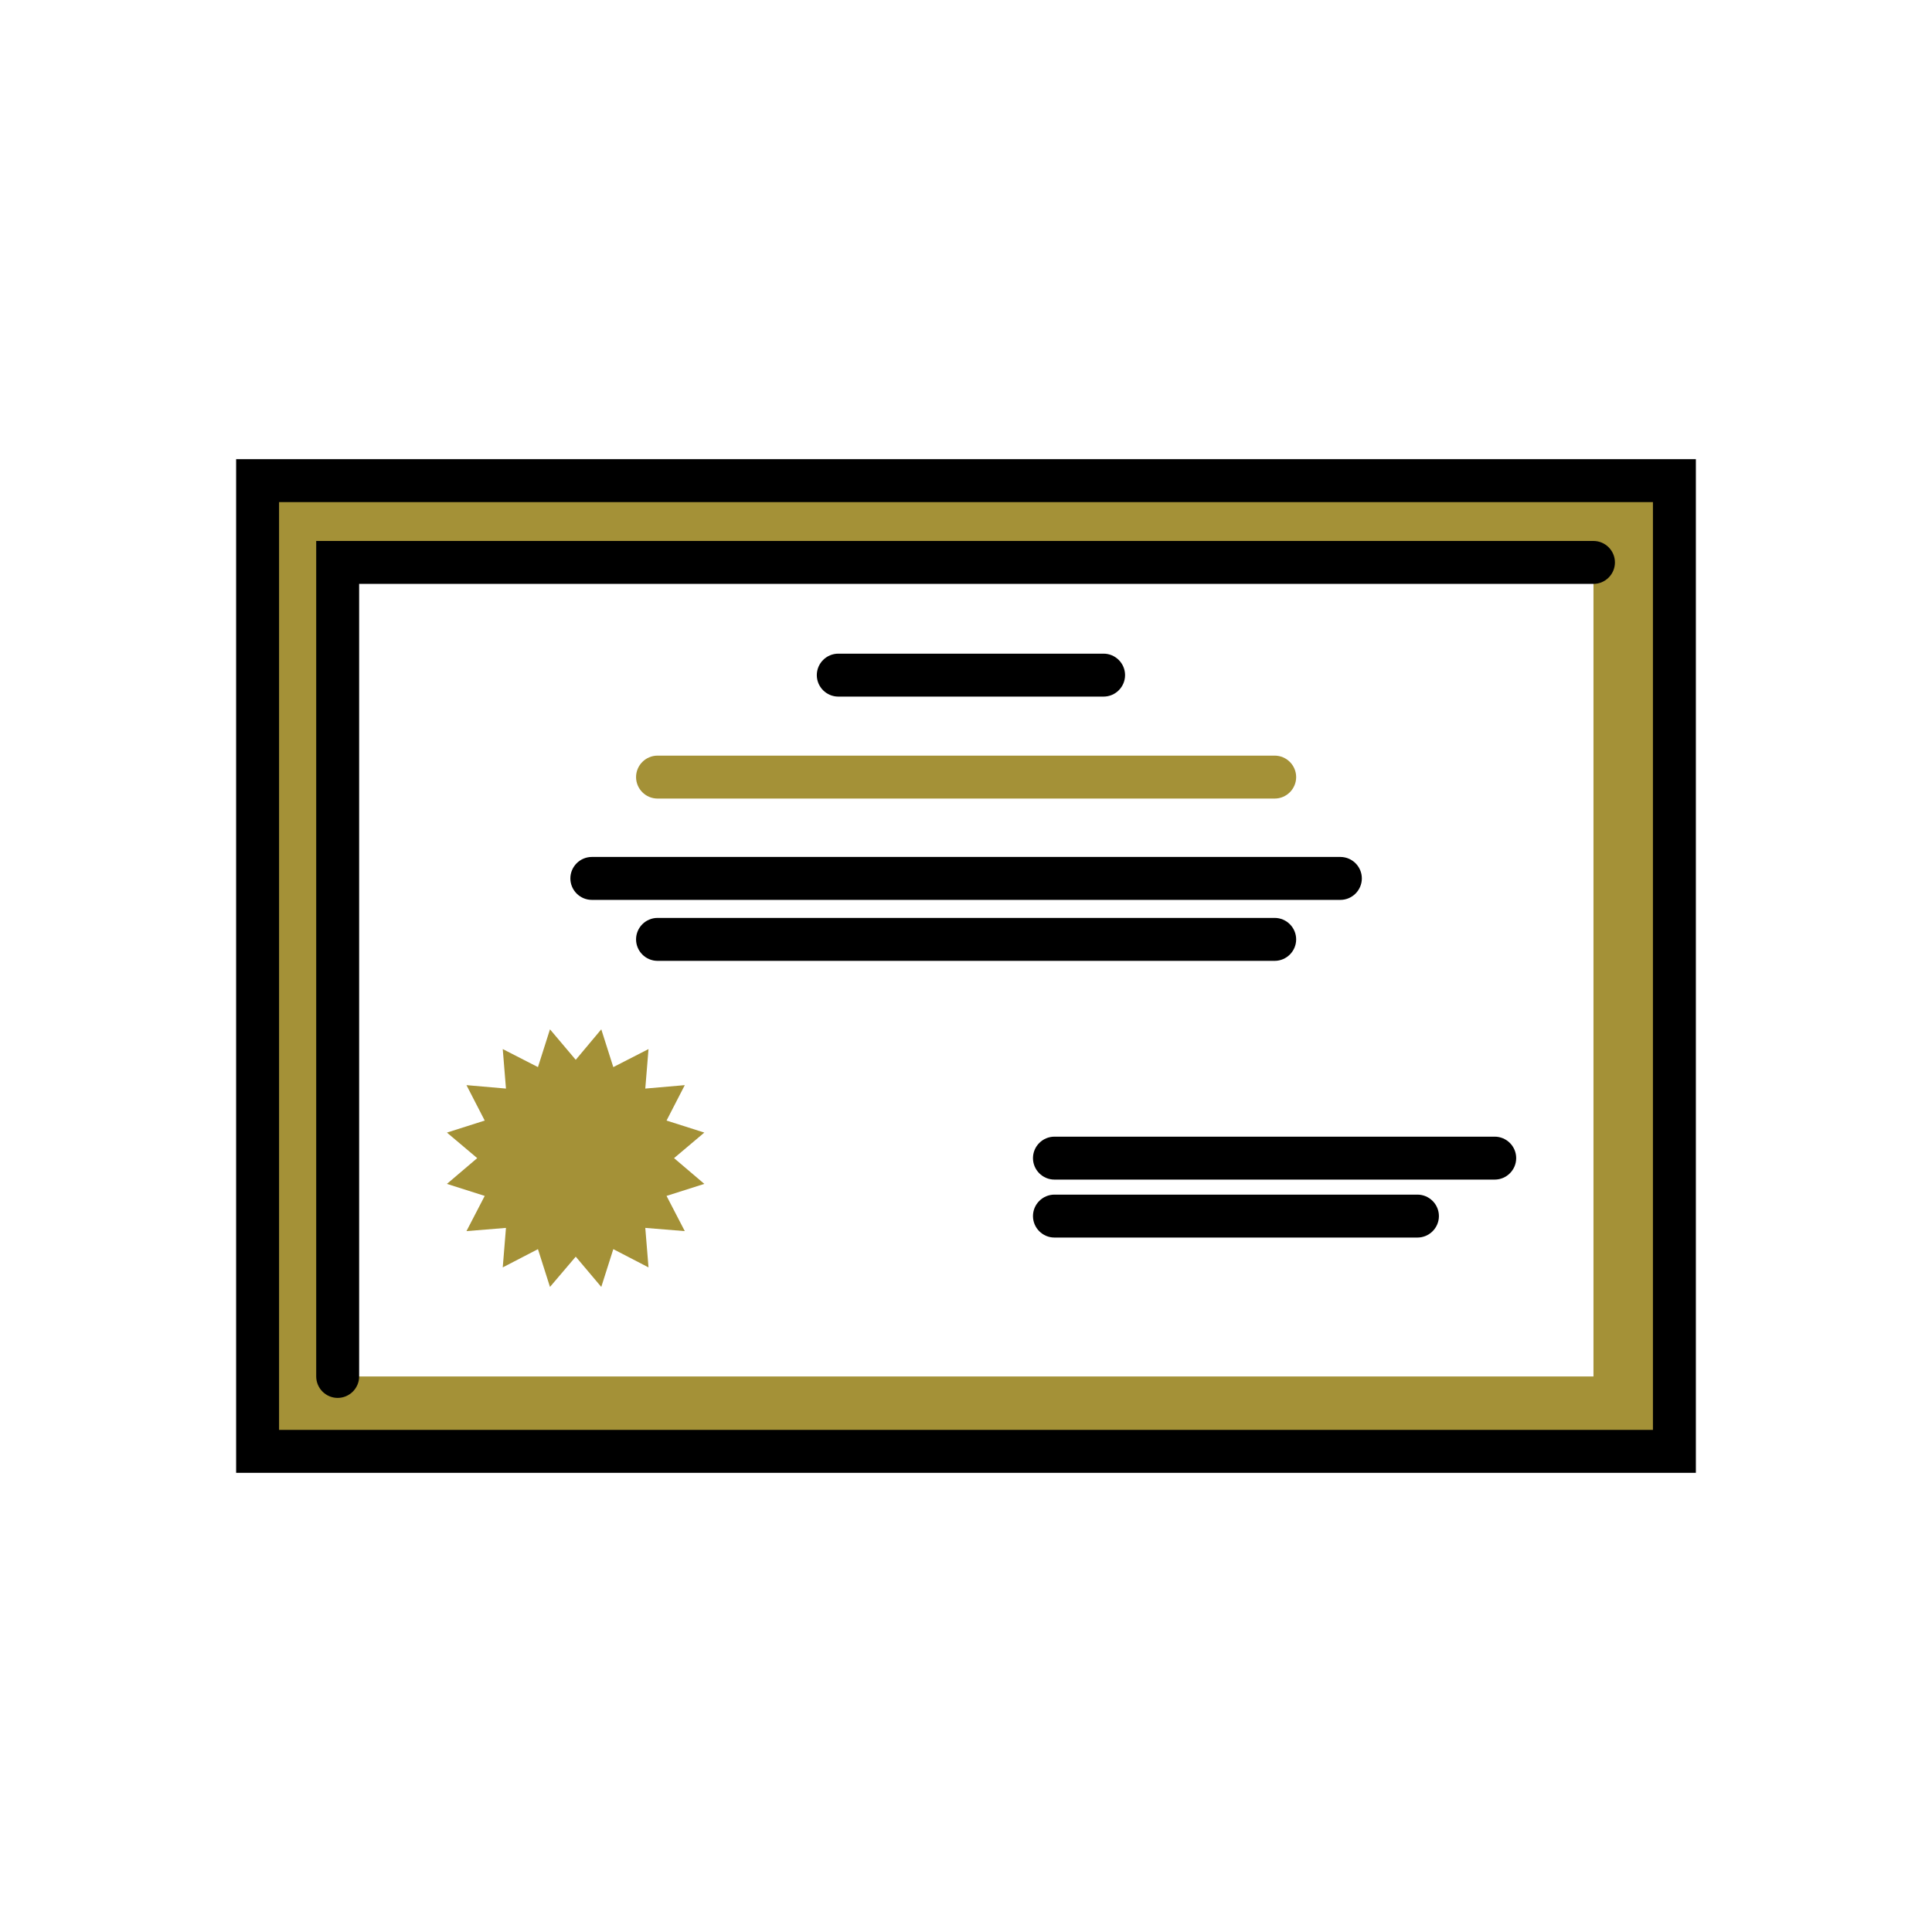 <?xml version="1.0" encoding="UTF-8"?><svg id="Layer_1" xmlns="http://www.w3.org/2000/svg" viewBox="0 0 90 90"><defs><style>.cls-1{fill:#a49137;}</style></defs><path class="cls-1" d="m77.36,22.39H12v45.22h66V22.39h-.64Zm-60.89,41.73V26.66h57.76v37.46H16.47Z"/><path d="m79,68.61H11V21.39h68v47.22Zm-66-2h64V23.39H13v43.22Z"/><path class="cls-1" d="m59.38,37.2h-28.75c-.55,0-1-.45-1-1s.45-1,1-1h28.75c.55,0,1,.45,1,1s-.45,1-1,1Z"/><path d="m62.43,41.92H27.57c-.55,0-1-.45-1-1s.45-1,1-1h34.87c.55,0,1,.45,1,1s-.45,1-1,1Z"/><path d="m59.38,44.76h-28.75c-.55,0-1-.45-1-1s.45-1,1-1h28.75c.55,0,1,.45,1,1s-.45,1-1,1Z"/><path d="m51.41,32.45h-12.36c-.55,0-1-.45-1-1s.45-1,1-1h12.36c.55,0,1,.45,1,1s-.45,1-1,1Z"/><polygon class="cls-1" points="26.82 49.37 28.01 47.95 28.57 49.71 30.21 48.87 30.06 50.71 31.9 50.55 31.05 52.2 32.81 52.76 31.4 53.95 32.81 55.15 31.05 55.71 31.9 57.35 30.06 57.2 30.21 59.04 28.57 58.19 28.01 59.95 26.82 58.54 25.62 59.95 25.06 58.19 23.42 59.04 23.57 57.2 21.73 57.35 22.58 55.71 20.82 55.15 22.23 53.95 20.82 52.76 22.58 52.2 21.73 50.55 23.57 50.71 23.42 48.87 25.06 49.71 25.62 47.95 26.82 49.37"/><path d="m69.63,54.95h-20.51c-.55,0-1-.45-1-1s.45-1,1-1h20.51c.55,0,1,.45,1,1s-.45,1-1,1Z"/><path d="m66.03,57.65h-16.91c-.55,0-1-.45-1-1s.45-1,1-1h16.91c.55,0,1,.45,1,1s-.45,1-1,1Z"/><path d="m15.73,65.12c-.55,0-1-.45-1-1V25.2h59.5c.55,0,1,.45,1,1s-.45,1-1,1H16.73v36.92c0,.55-.45,1-1,1Z"/></svg>